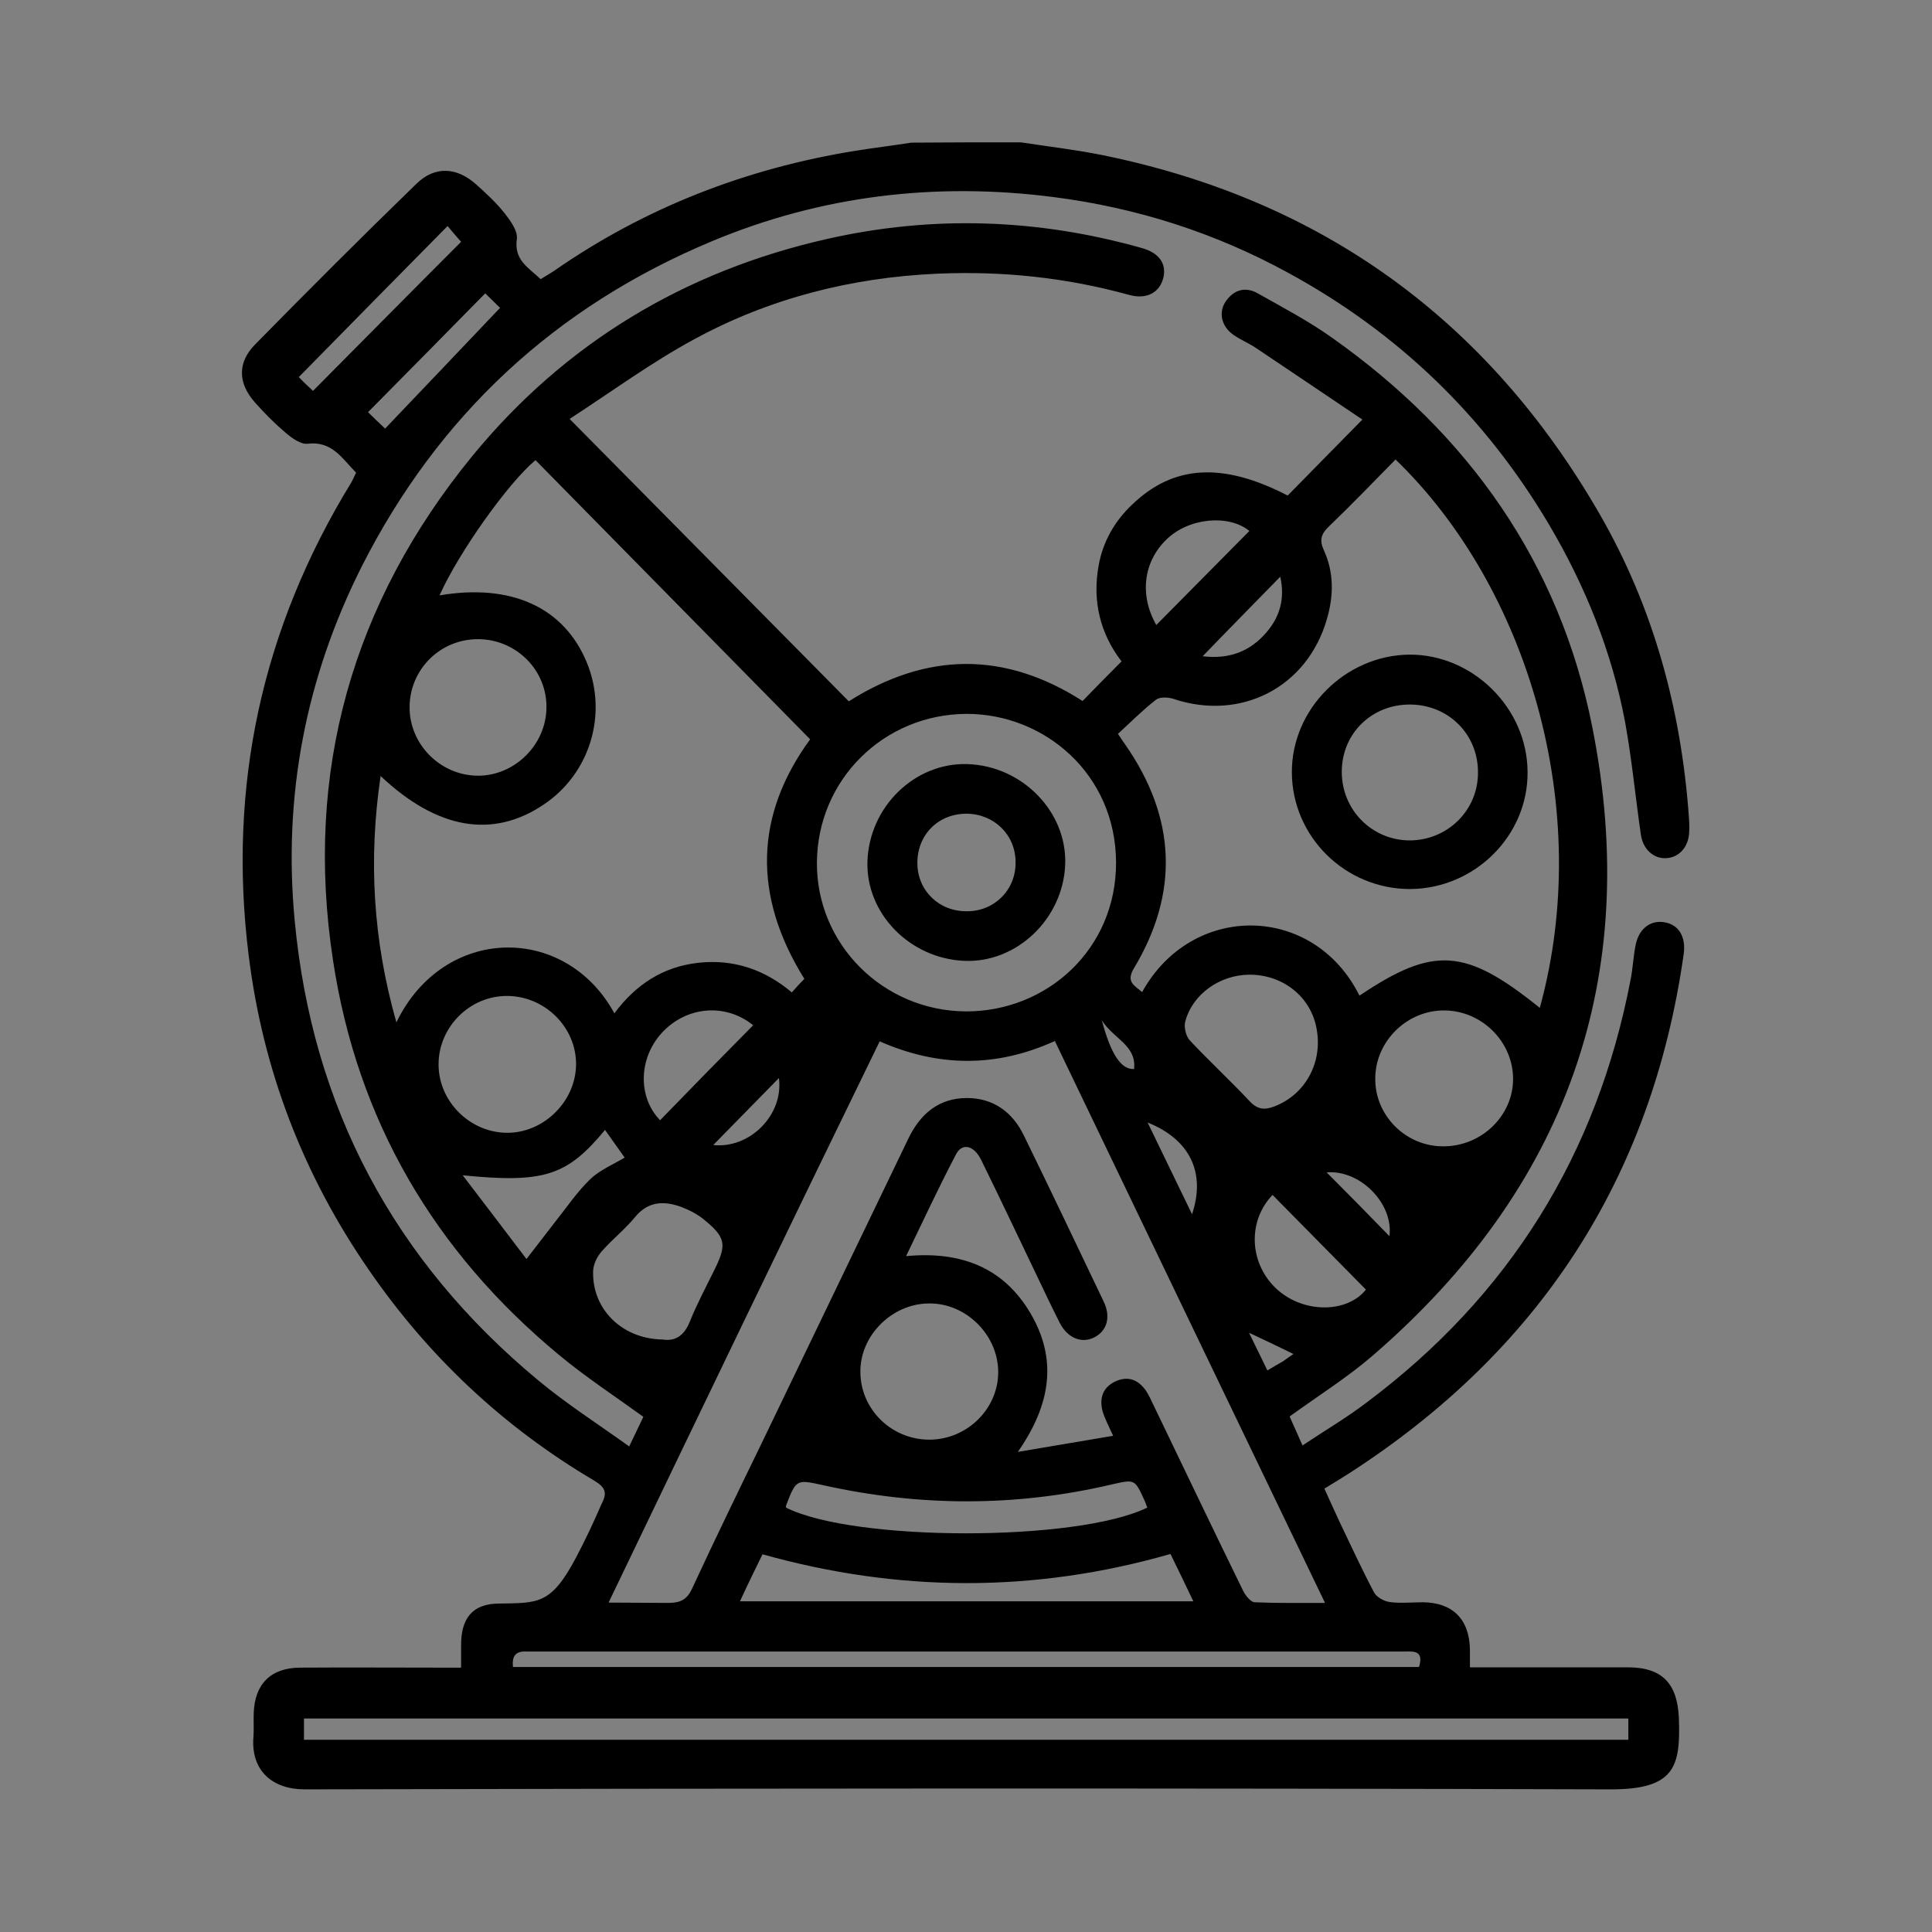 <?xml version="1.0" encoding="utf-8"?>
<!-- Generator: Adobe Illustrator 27.8.1, SVG Export Plug-In . SVG Version: 6.00 Build 0)  -->
<svg version="1.1" id="Capa_5" xmlns="http://www.w3.org/2000/svg" xmlns:xlink="http://www.w3.org/1999/xlink" x="0px" y="0px"
	 viewBox="0 0 600 600" style="enable-background:new 0 0 600 600;" xml:space="preserve">
<rect x="0" y="0" width="600" height="600" fill="#808080" stroke="none"/>
<style type="text/css">
	.st0{fill:#FFFFFF;}
</style>
<g>
	<path d="M317,44.2c8.5,1.3,17.1,2.3,25.5,4C410.6,62.1,462,99.4,496.7,159.5c16.8,29.1,25.4,60.8,27.8,94.2c0.1,1.5,0.2,3,0.1,4.5
		c-0.1,4.6-2.9,8-7,8.3c-3.9,0.3-7.3-2.6-8-7.2c-1.7-11.7-2.8-23.4-4.9-35c-4.1-21.9-12.4-42.4-23.7-61.5
		c-19.8-33.4-46.7-59.4-80.8-78c-22.8-12.5-47.2-20.3-73-23.6C290.6,56.5,255,60.7,220.9,75c-48.5,20.3-84.8,54-108.6,101
		c-17.4,34.6-24.4,71.3-20.8,109.7c5.4,58.1,30.9,105.9,75.8,143.1c8.8,7.3,18.5,13.5,28.1,20.4c1.8-3.7,3.1-6.5,4.4-9.2
		c-9-6.5-18-12.4-26.3-19.3c-38.7-32.1-62.6-72.9-70.1-122.6c-8.9-58.4,6-110.9,43.3-156.5c28.7-35,65.9-57.4,110.2-67.4
		c32.7-7.4,65.3-6.3,97.6,2.8c5.5,1.5,7.8,4.9,6.8,9.2c-1.1,4.6-5.1,6.9-10.6,5.4c-19.5-5.4-39.4-7.5-59.7-6.6
		c-26.6,1.2-51.9,7.6-75.3,20.3c-13.5,7.3-26,16.5-38.8,24.8c29.5,29.8,58,58.7,86.7,87.7c24.2-15.3,48.4-15.6,72.6-0.1
		c3.9-4,7.8-8,12.1-12.3c-6.7-8.7-9.1-18.9-7.1-29.8c1.3-7.3,4.9-13.7,10.4-18.9c12.9-12.4,28.2-13.2,48.3-2.8
		c7.5-7.6,14.9-15.2,23.2-23.6c-10.7-7.2-21.8-14.7-33-22.2c-2.2-1.5-4.7-2.5-6.9-4c-3.8-2.6-4.9-6.9-2.6-10.4
		c2.5-3.7,6.1-4.8,10-2.6c7.8,4.4,15.8,8.6,23.1,13.8c42.3,29.9,70.7,69.9,80.8,120.9c15.5,78-8.1,143.3-68.2,195.2
		c-7.9,6.8-16.8,12.4-25.8,18.9c1.1,2.4,2.3,5.2,4,9c6.9-4.6,13.7-8.6,20-13.4c44.2-33.1,71.5-76.9,81.9-131.3
		c0.7-3.4,0.8-6.9,1.5-10.4c0.9-5.2,4.5-8.1,8.9-7.4c4.5,0.7,6.8,4.4,6.1,9.8c-9.9,69.9-45,123.5-104.3,161.6
		c-2.2,1.4-4.5,2.8-7.3,4.5c1.6,3.5,3.1,6.9,4.7,10.3c3.5,7.3,6.9,14.7,10.7,21.9c0.8,1.5,3,2.7,4.7,3c3.4,0.5,7,0.1,10.5,0.1
		c9.2,0.1,14.4,5.2,14.6,14.6c0,1.6,0,3.3,0,5.6c2.1,0,3.9,0,5.6,0c14.5,0,29,0,43.4,0c10.8,0,15.5,5.1,15.9,16
		c0.5,14.8-1.2,22-21.4,21.9c-135.1-0.4-270.3-0.3-405.4,0c-10,0-16.7-5.8-15.9-16.2c0.2-2.5,0-5,0.1-7.5c0.3-9,5.3-14.1,14.5-14.1
		c14.6-0.1,29.3,0,43.9,0c1.8,0,3.6,0,6,0c0-2.5,0-4.6,0-6.7c-0.1-8.7,3.6-13.1,11.6-13.2c12.4-0.2,16.3,0.4,24.1-14.3
		c2.8-5.3,5.4-10.8,7.9-16.6c2-3.7,1-5.3-2.3-7.3c-28.1-16.6-51.3-38.4-69.8-65.2c-20.5-29.6-33.1-62.3-37.5-98.1
		c-6.5-52.5,4.2-101.4,31.8-146.5c0.6-1,1-2.1,1.6-3.2c-4.3-4.3-7.4-9.9-15-9c-2.2,0.3-5-1.8-6.9-3.4c-3.4-2.9-6.6-6.1-9.6-9.5
		c-5.2-5.9-5.4-12.3,0.1-17.9c16.6-16.9,33.3-33.6,50.2-50c5.7-5.5,12.4-5.1,18.4,0.2c3.1,2.8,6.2,5.6,8.8,8.9
		c1.9,2.4,4.3,5.7,3.9,8.2c-0.9,6.6,3.7,8.8,7.4,12.4c1.4-0.9,2.7-1.6,3.9-2.4c28.4-19.8,59.9-32,94-37.5c5.7-0.9,11.5-1.6,17.2-2.5
		C294.4,44.2,305.7,44.2,317,44.2z M136.5,184.9c22.4-3.8,38.8,3.8,45.8,21c6.5,16,0.9,34.4-13.5,44c-15.8,10.6-33,7.7-50.6-8.9
		c-3.8,25.8-2.4,50.8,4.9,76.5c14.7-30.3,52.5-30.7,67.7-2.8c6.6-8.9,15.1-14.5,26.1-15.7c10.9-1.2,20.6,2.1,29,9.2
		c1.5-1.7,2.7-3,3.9-4.2c-16.2-26-15.3-51,1.8-74.4c-28.6-29.1-57-57.9-85.3-86.7C157.8,150,142.5,171.5,136.5,184.9z M189,497.7
		c6.8,0,12.2,0.1,18.5,0.1c3.8,0,5.9-1,7.5-4.6c6.9-14.9,14.1-29.7,21.3-44.5c15.3-31.7,30.5-63.4,45.8-95.1
		c3.7-7.7,9.5-12.6,18.2-12.6c8.2,0,14.2,4.4,17.7,11.7c8.4,17.2,16.6,34.4,24.8,51.6c2.3,4.8,0.9,9.2-3.1,11.1
		c-3.9,1.9-8.2,0.1-10.6-4.6c-2.7-5.3-5.2-10.7-7.8-16.1c-5.5-11.5-11-23.1-16.6-34.5c-2.2-4.5-5.9-5.4-7.8-1.7
		c-5.3,10.1-10.1,20.4-15.5,31.6c17-1.6,30.2,3.5,38.6,17.7c8.5,14.4,6.3,28.5-3.9,43.1c10.8-1.8,20-3.4,29.6-5
		c-1.4-3.1-2.6-5.3-3.3-7.7c-1-3.9,0-7.3,4-9.2c4-1.8,7.1-0.5,9.5,2.9c0.9,1.4,1.6,2.9,2.3,4.4c9.3,19.3,18.5,38.6,27.9,57.8
		c0.7,1.4,2.3,3.4,3.5,3.5c7,0.3,14.1,0.2,21.9,0.2c-28.2-58.6-56-116.4-83.9-174.5c-18.3,8.3-36.2,8.1-54.4,0.1
		C244.9,381.4,217.1,439.2,189,497.7z M478.2,313c17-61.8-3.8-130.7-44.8-170.3c-6.9,7-13.6,14-20.7,20.8c-2.4,2.3-3,4.2-1.6,7.3
		c3.2,6.9,3.1,14.2,1,21.4c-6.1,21.3-26.8,31.9-47.8,24.8c-1.6-0.5-4.1-0.6-5.3,0.3c-4.2,3.3-7.9,7-11.8,10.6
		c1.2,1.8,1.7,2.6,2.3,3.4c15.7,22.6,16.8,45.9,2.6,69.5c-2.5,4.2,0.3,5.3,2.6,7.3c15.4-27.9,53.2-27.6,67.5,1.1
		C445.3,293.7,455.1,294.4,478.2,313z M253.7,267.8c-0.2,25.4,20.5,46.1,46.2,46.3c25.2,0.1,46.8-19.3,46.7-46.3
		c-0.1-27.3-22.1-46.1-46.4-46.1C274.5,221.8,253.9,242.1,253.7,267.8z M94.4,540.3c137.4,0,274.3,0,411.3,0c0-2.3,0-4.4,0-6.6
		c-137.3,0-274.2,0-411.3,0C94.4,536,94.4,538,94.4,540.3z M448.3,356c11.8,0,21.6-9.5,21.6-20.9c0-11.6-9.7-21.2-21.3-21.3
		c-11.6-0.1-21.4,9.5-21.5,21C426.9,346.4,436.6,356.1,448.3,356z M136.2,330.4c-0.1,11.5,9.6,21.3,21.2,21.4
		c11.4,0.1,21.4-9.7,21.5-21.2c0.1-11.5-9.6-21.2-21.3-21.3C146,309.2,136.3,318.8,136.2,330.4z M288.8,447.1
		c11.7-0.1,21.4-9.8,21.2-21.3c-0.2-11.5-10.2-21.2-21.6-21c-11.5,0.1-21.4,10.1-21.2,21.4C267.3,437.8,277,447.2,288.8,447.1z
		 M148.6,198.5c-11.8-0.1-21.3,9.3-21.4,21c-0.1,11.6,9.5,21.3,21.1,21.4c11.5,0.1,21.3-9.6,21.4-21.1
		C169.9,208.2,160.4,198.6,148.6,198.5z M440.7,517.7c1.6-5.4-1.9-4.8-4.9-4.8c-90.5,0-181,0-271.4,0c-0.7,0,0,0-0.7,0
		c-3.7-0.2-4.7,1.4-4.4,4.8C253.1,517.7,346.7,517.7,440.7,517.7z M229.8,497.3c47.2,0,93.7,0,140.8,0c-2.5-5.3-4.8-10-7.1-14.7
		c-42.5,12.2-84.6,11.9-126.7,0.1C234.3,487.8,232.1,492.3,229.8,497.3z M205.8,416c3.7,0.6,6.6-1,8.4-5.5
		c2.3-5.7,5.2-11.1,7.9-16.6c3.6-7.4,3.2-9.7-3.3-15c-2.1-1.8-4.7-3.1-7.3-4.1c-5.3-1.9-10.2-1.8-14.3,3.2
		c-3.1,3.8-7.1,6.9-10.4,10.7c-1.4,1.6-2.5,3.9-2.6,6C183.8,406.4,193,415.8,205.8,416z M387.9,302.7c-9.1,0.1-17.5,6-19.8,14.5
		c-0.5,1.7,0.2,4.6,1.4,5.9c6,6.4,12.5,12.4,18.5,18.8c2.5,2.7,4.7,2.9,7.8,1.7c9.6-3.7,15-13.6,13.1-24
		C407.2,309.6,398.4,302.6,387.9,302.7z M244.1,468.2c21,10.6,90.3,10.7,112.2,0c-0.3-0.7-0.5-1.5-0.9-2.3c-3-6.6-3-6.5-10.1-4.9
		c-29.8,7-59.6,6.9-89.4,0.3c-8.6-1.9-8.6-2-11.8,6.3C244.1,467.8,244.1,468,244.1,468.2z M395.2,371.1c-7.9,8.2-7.3,21.6,1.6,29.5
		c8.4,7.4,21.7,7.1,27.4-0.1C414.5,390.6,404.8,380.9,395.2,371.1z M233.9,318.4c-8.5-6.9-20.6-6-28.3,2.3c-7.3,7.9-7.6,20-0.6,27.2
		C214.5,338.1,224.1,328.3,233.9,318.4z M143.7,365c6.7,8.8,13,17,19.8,26c3.4-4.4,6.1-7.9,8.8-11.4c3.6-4.5,6.8-9.3,10.9-13.3
		c3-2.9,7.1-4.6,10.8-6.8c-2.1-3-4.1-5.7-6.1-8.6C176.1,365.2,168.9,367.5,143.7,365z M97.2,121.4c15.8-15.9,31.1-31.4,46-46.3
		c-1.3-1.5-3-3.4-4.2-4.9c-15.4,15.6-30.7,31.1-46.2,46.9C93.9,118.3,95.7,120,97.2,121.4z M359.1,194.1
		c9.6-9.7,19.3-19.5,28.9-29.2c-6.3-5.2-18.8-4.2-25.8,2.7C355.1,174.5,353.8,184.8,359.1,194.1z M119.6,133.1
		c11.6-12.2,23.5-24.6,35.7-37.5c-1.4-1.3-2.9-2.9-4.6-4.5c-12.3,12.5-24.3,24.7-36.4,36.9C116,129.7,118,131.6,119.6,133.1z
		 M373.5,203.8c8.1,1,14.6-1.4,19.7-7.3c4.3-4.9,5.9-10.6,4.4-17.4C389.5,187.4,381.7,195.3,373.5,203.8z M241.9,334.8
		c-6.8,6.9-13.8,14.1-20.4,20.8C232.9,356.8,243.4,346.2,241.9,334.8z M356.4,348.6c4.8,9.9,9.1,18.8,13.8,28.5
		C374.5,364.2,369.6,353.9,356.4,348.6z M431.5,383.9c1.3-10.2-9.2-20.7-19.5-19.8C418.4,370.5,425.1,377.3,431.5,383.9z
		 M401.7,420.5c-4.7-2.3-8.9-4.3-13.8-6.6c2.1,4.2,3.8,7.9,5.7,11.7c2-1.2,3.4-2,4.8-2.8C399.4,422.1,400.5,421.3,401.7,420.5z
		 M342.2,316.9c2.8,10.6,6,15.3,10,15.1C353,324.6,345.9,322.7,342.2,316.9z"/>
	<path class="st0" d="M388,165c-9.6,9.7-19.2,19.4-28.9,29.2"/>
	<path d="M437.9,276.1c-20.1,0-36.6-16.2-36.7-36.2c-0.1-19.7,16.6-36.4,36.5-36.6c19.7-0.1,36.6,16.6,36.7,36.4
		C474.6,259.5,458,276,437.9,276.1z M459,240c0.1-11.9-9.1-21.1-21-21.2c-12-0.1-21.3,9-21.3,20.9c0,11.8,9.3,21.2,21,21.3
		C449.5,261,459,251.7,459,240z"/>
	<path d="M330.8,268.6c-0.7,16.8-15.1,30.5-31.3,29.8c-17-0.7-30.7-14.8-30.1-31c0.6-16.9,14.7-30.6,31-30.1
		C317.5,237.8,331.5,252.2,330.8,268.6z M315.4,267.8c0-8.5-6.6-15-15.2-15.1c-8.9,0-15.4,6.6-15.3,15.5c0.1,8.5,6.8,14.9,15.4,14.8
		C308.9,283,315.5,276.3,315.4,267.8z"/>
</g>
</svg>
